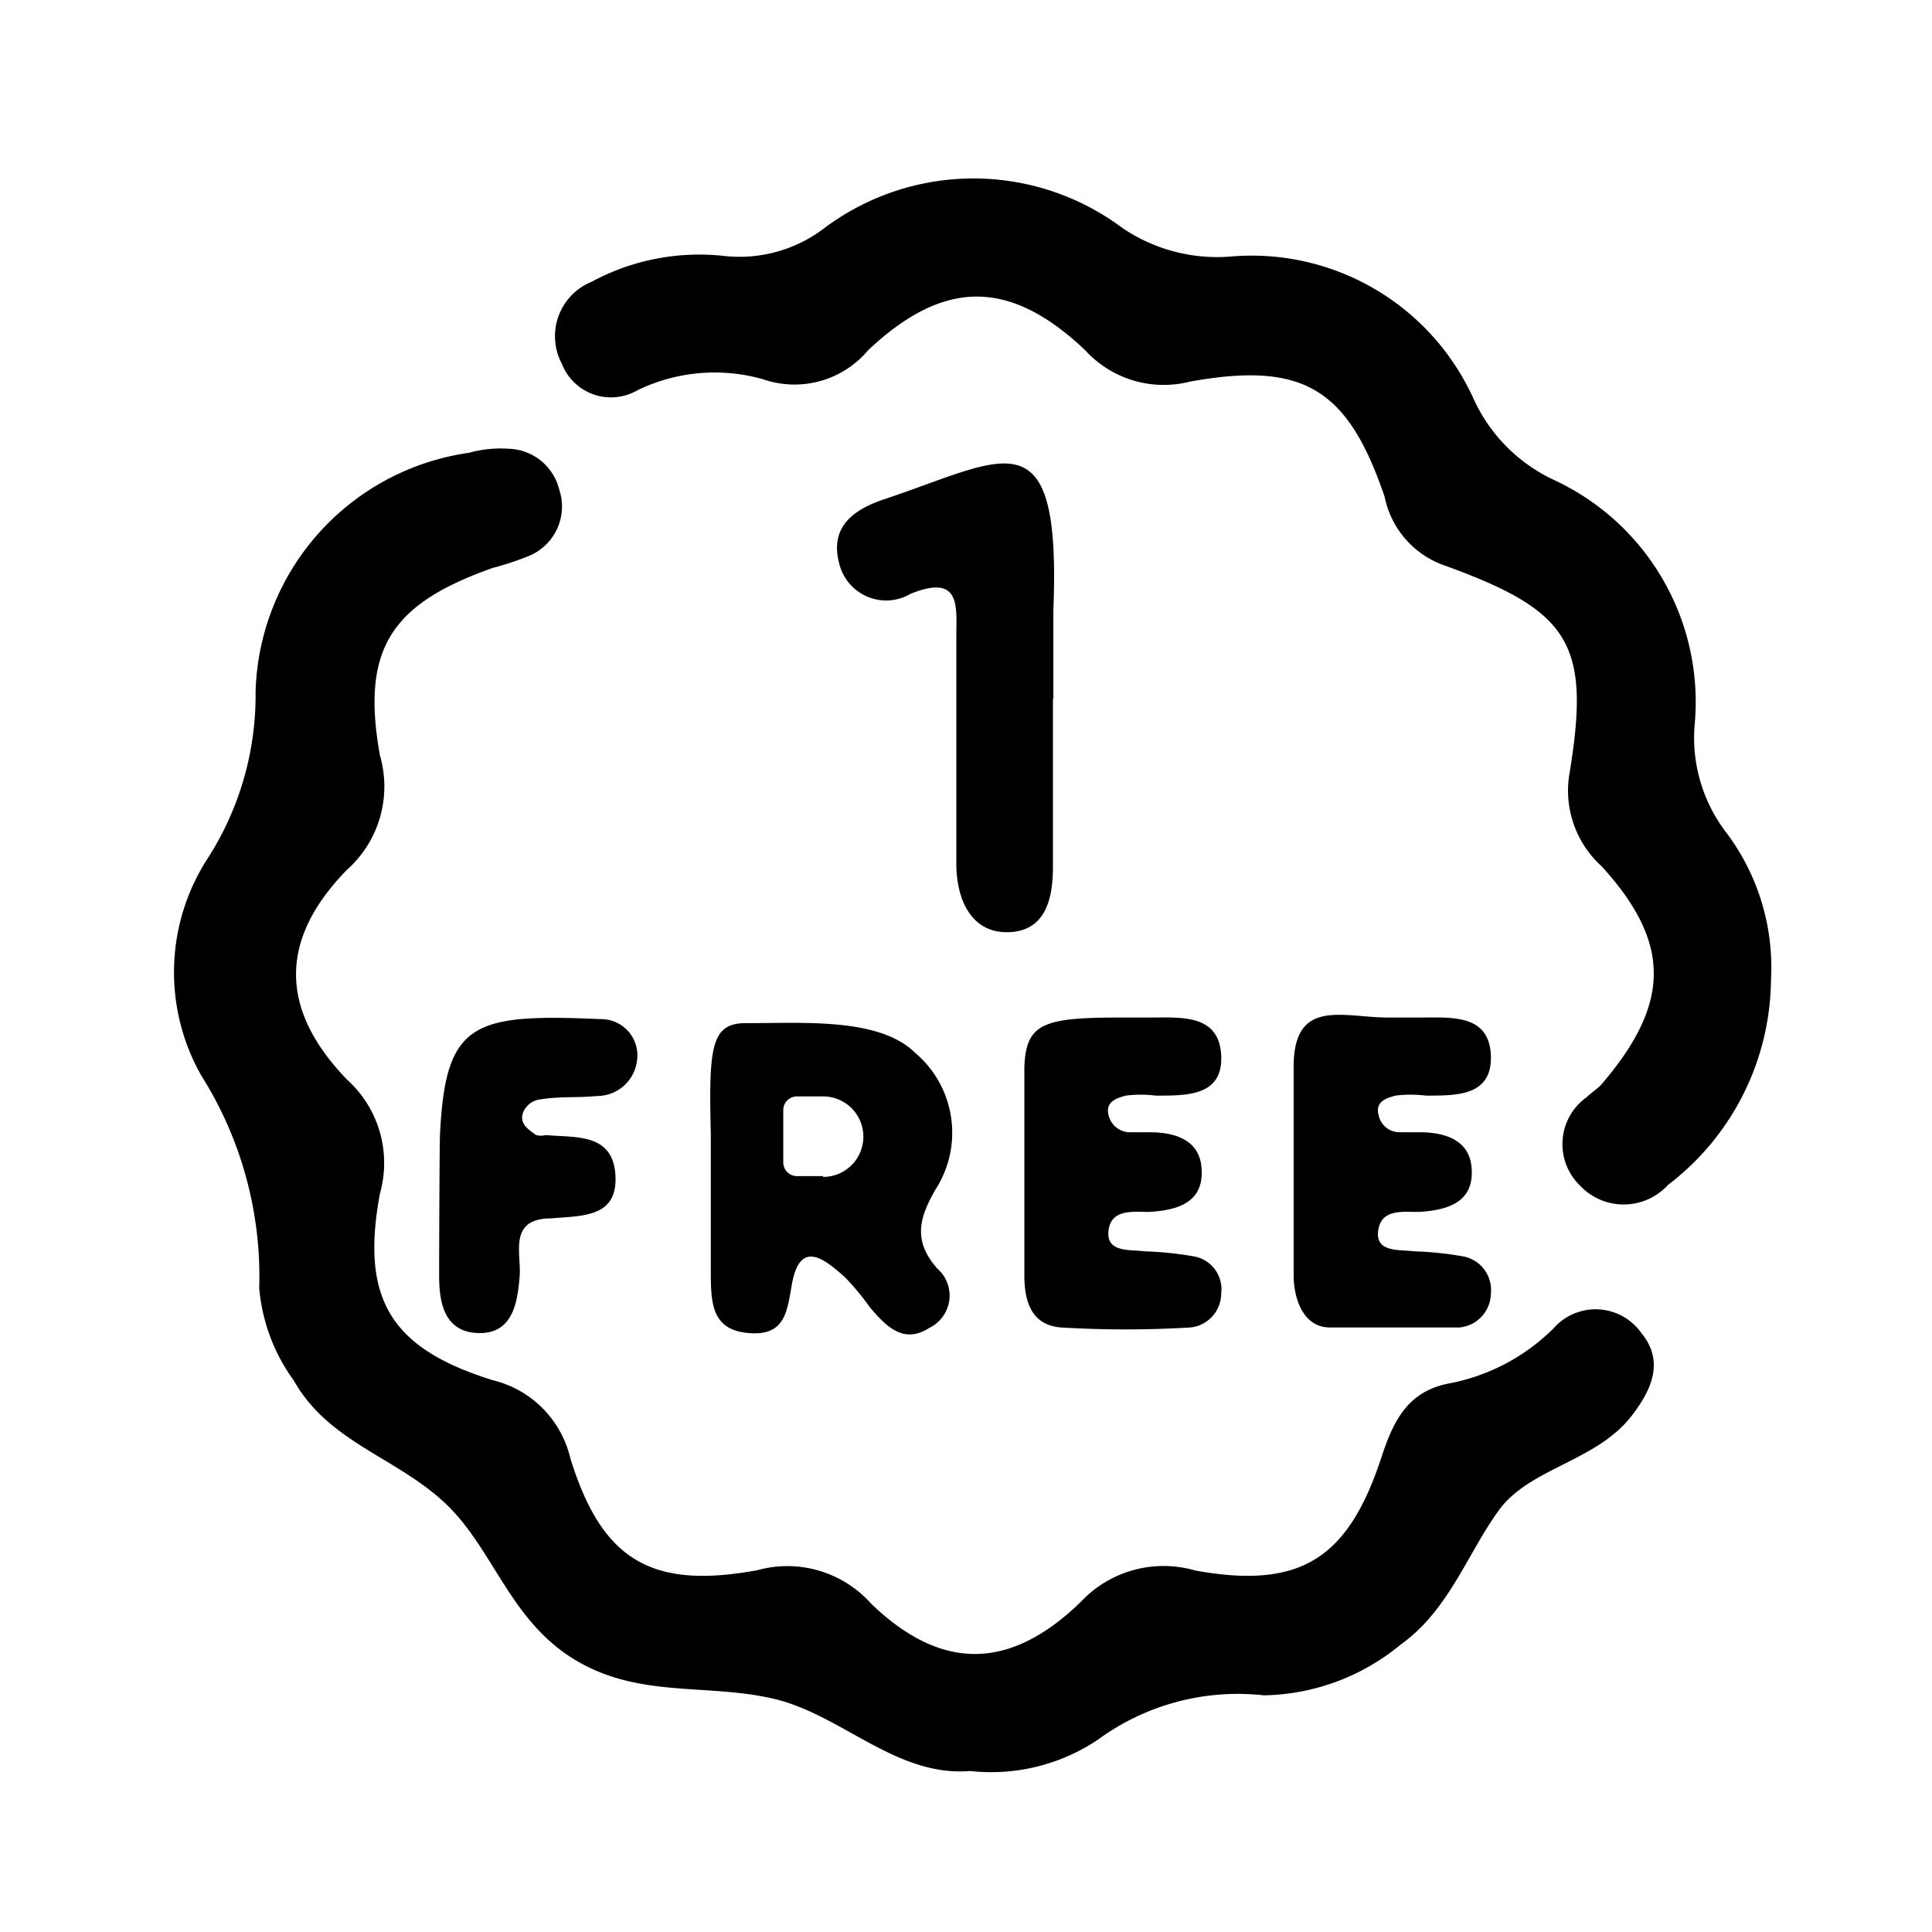 <svg id="Layer_1" data-name="Layer 1" xmlns="http://www.w3.org/2000/svg" viewBox="0 0 48 48"><path d="M24.1,44c-1.83.15-3.18-1.39-4.86-1.79s-3.39,0-5-1-2-2.79-3.23-3.91S8.16,35.82,7.3,34.3A4.57,4.57,0,0,1,6.44,32,9.35,9.35,0,0,0,5,26.72a5.2,5.2,0,0,1,.19-5.44,7.51,7.51,0,0,0,1.16-4.1,6.17,6.17,0,0,1,5.3-5.93,2.94,2.94,0,0,1,1-.1,1.33,1.33,0,0,1,1.24,1,1.33,1.33,0,0,1-.72,1.65,7.24,7.24,0,0,1-.93.31c-2.51.89-3.28,2-2.8,4.66a2.77,2.77,0,0,1-.82,2.84q-2.53,2.59,0,5.21a2.79,2.79,0,0,1,.82,2.83c-.49,2.63.27,3.85,2.8,4.64a2.61,2.61,0,0,1,1.93,1.94c.78,2.52,2,3.27,4.65,2.78a2.79,2.79,0,0,1,2.83.84c1.74,1.67,3.44,1.66,5.2-.05a2.82,2.82,0,0,1,2.85-.78c2.61.47,3.8-.29,4.63-2.84.31-.94.68-1.64,1.73-1.82A5,5,0,0,0,38.6,33a1.39,1.39,0,0,1,2.18.12c.55.67.29,1.35-.2,2-.87,1.19-2.56,1.33-3.34,2.4S36,40,34.81,40.85a5.47,5.47,0,0,1-3.41,1.27,5.88,5.88,0,0,0-4.12,1.1A4.76,4.76,0,0,1,24.1,44Z"/><path d="M44,24.34a6.48,6.48,0,0,1-2.56,5.1,1.49,1.49,0,0,1-2.2,0,1.43,1.43,0,0,1,.18-2.18c.11-.11.26-.2.37-.32,1.71-2,1.75-3.5,0-5.42A2.53,2.53,0,0,1,39,19.18c.52-3.19,0-4-3.08-5.12a2.29,2.29,0,0,1-1.52-1.72c-.91-2.67-2-3.37-4.83-2.86a2.64,2.64,0,0,1-2.61-.78c-1.88-1.78-3.51-1.77-5.39,0a2.39,2.39,0,0,1-2.62.72,4.39,4.39,0,0,0-3.12.28,1.31,1.31,0,0,1-1.87-.66A1.46,1.46,0,0,1,14.7,7,5.63,5.63,0,0,1,18,6.36a3.47,3.47,0,0,0,2.49-.7,6.18,6.18,0,0,1,7.39,0,4.19,4.19,0,0,0,2.74.71,6.05,6.05,0,0,1,6,3.56,4.1,4.1,0,0,0,2,2,6.08,6.08,0,0,1,3.49,6,3.87,3.87,0,0,0,.76,2.73A5.57,5.57,0,0,1,44,24.34Z"/><path d="M26.16,17.35v4.18c0,.8-.18,1.6-1.1,1.63s-1.3-.8-1.3-1.7c0-1.89,0-3.77,0-5.66,0-.73.12-1.55-1.13-1.05A1.2,1.2,0,0,1,20.85,14c-.24-.9.34-1.34,1.13-1.6,3-1,4.39-2.17,4.19,2.77,0,.74,0,1.48,0,2.21Z"/><path d="M23.25,29.54a2.6,2.6,0,0,0-.51-3.38c-.89-.88-2.76-.74-4.22-.74-.87,0-.91.64-.86,2.77,0,.32,0,.65,0,1h0c0,.82,0,1.65,0,2.47s.08,1.39.95,1.46.94-.5,1.05-1.13c.19-1.23.8-.73,1.33-.26a6.51,6.51,0,0,1,.63.76c.39.45.82.92,1.47.5a.89.89,0,0,0,.2-1.47C22.67,30.82,22.84,30.25,23.25,29.54Zm-2.8-.32H19.8a.34.34,0,0,1-.34-.34v-1.3a.34.34,0,0,1,.34-.34h.65a1,1,0,1,1,0,2Z"/><path d="M27.87,25.28h.75c.74,0,1.67-.08,1.72.94s-.86,1-1.63,1a3,3,0,0,0-.74,0c-.21.06-.51.14-.43.48a.55.55,0,0,0,.51.43l.5,0c.63,0,1.24.18,1.3.87.08.87-.58,1.07-1.31,1.11-.39,0-.94-.08-1,.47s.54.46.92.51a8.41,8.41,0,0,1,1.23.13.83.83,0,0,1,.65.92.85.85,0,0,1-.76.84,26.78,26.78,0,0,1-3.23,0c-.69-.06-.9-.59-.9-1.29,0-1.73,0-3.46,0-5.18C25.49,25.41,25.94,25.28,27.87,25.28Z"/><path d="M34.48,25.28h.84c.75,0,1.68-.08,1.72.94s-.86,1-1.62,1a3.12,3.12,0,0,0-.75,0c-.21.06-.51.14-.42.48a.53.53,0,0,0,.51.43c.16,0,.33,0,.5,0,.62,0,1.24.18,1.3.87.08.87-.59,1.07-1.32,1.11-.39,0-.93-.08-1,.47s.54.46.91.51a8.27,8.27,0,0,1,1.23.13.85.85,0,0,1,.66.92.86.86,0,0,1-.77.84c-1.07,0-2.16,0-3.23,0-.69,0-.9-.77-.9-1.29,0-1.73,0-3.45,0-5.18S33.36,25.28,34.48,25.28Z"/><path d="M10.93,28.23c.13-2.84.8-3.05,4-2.91a.9.9,0,0,1,.9,1,1,1,0,0,1-1,.91c-.49.05-1,0-1.49.1a.53.53,0,0,0-.34.3c-.11.28.12.43.32.57a.47.47,0,0,0,.24,0c.73.07,1.67-.06,1.73,1s-.83,1-1.59,1.07c-1.09,0-.74.88-.79,1.45s-.14,1.41-1,1.4-1-.73-1-1.42S10.92,28.56,10.93,28.23Z"/></svg>